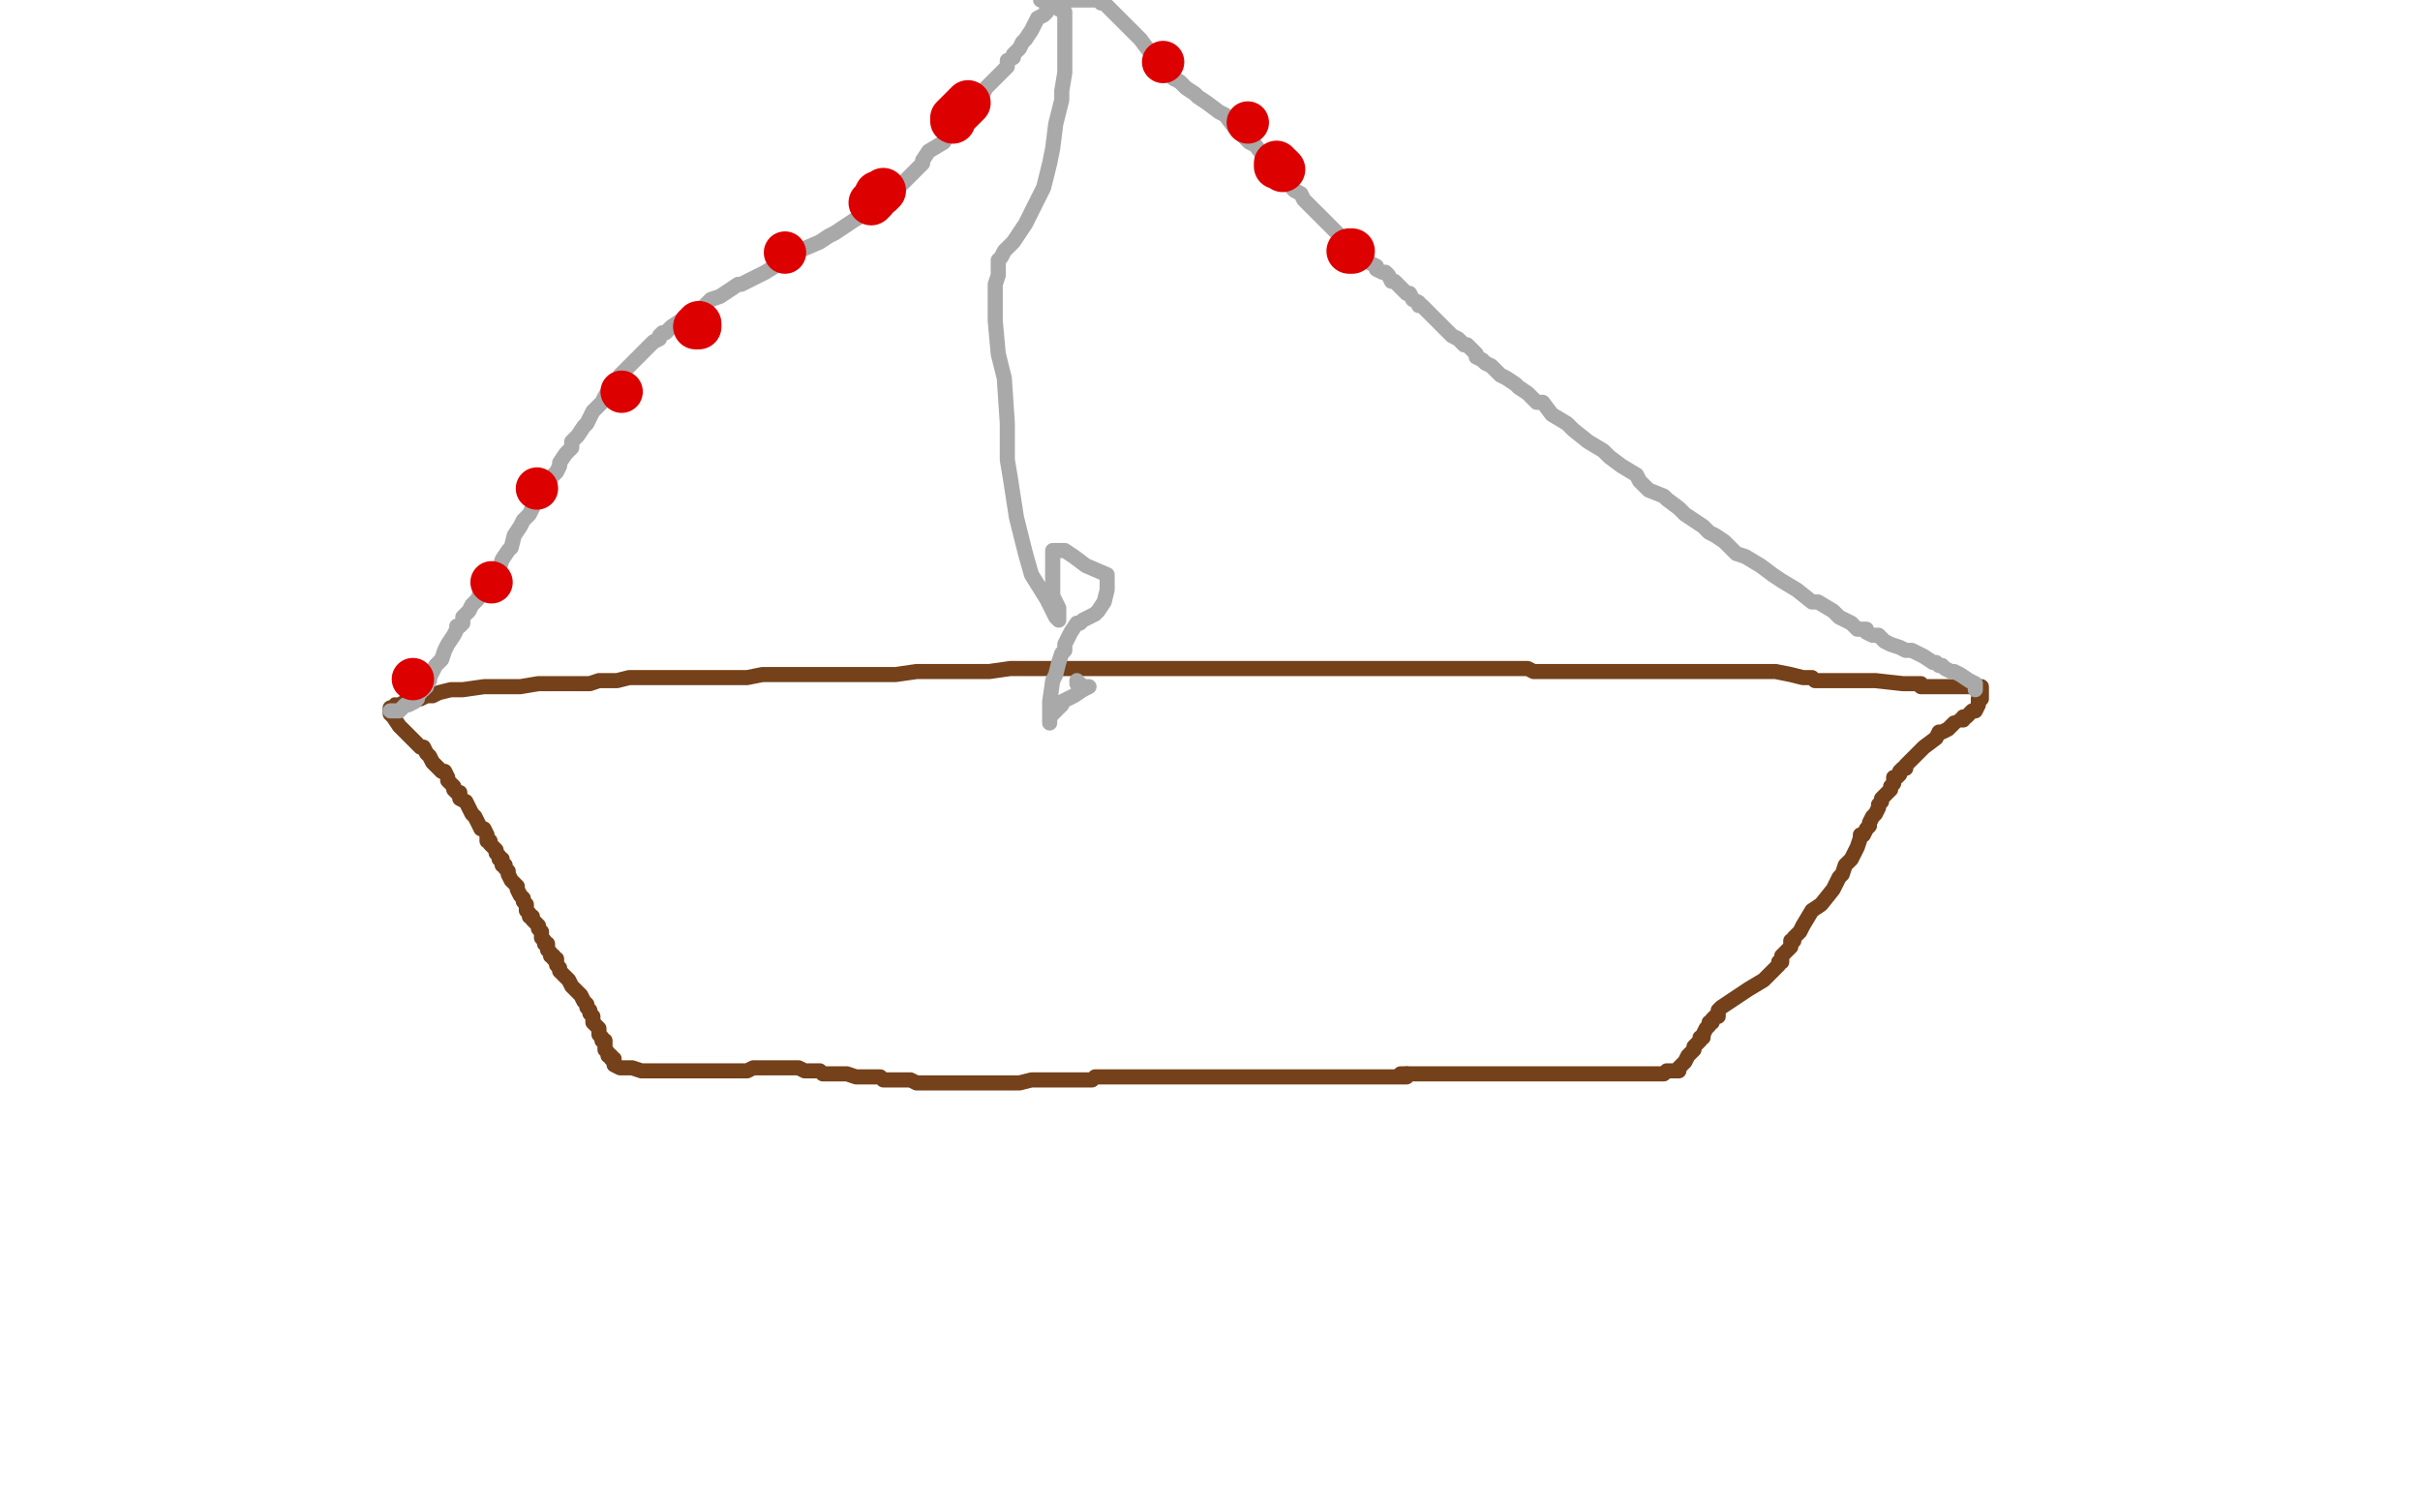 <?xml version="1.0" standalone="no"?>
<!DOCTYPE svg PUBLIC "-//W3C//DTD SVG 1.1//EN"
"http://www.w3.org/Graphics/SVG/1.1/DTD/svg11.dtd">

<svg width="800" height="500" version="1.1" xmlns="http://www.w3.org/2000/svg" xmlns:xlink="http://www.w3.org/1999/xlink" style="stroke-antialiasing: false"><desc>This SVG has been created on https://colorillo.com/</desc><rect x='0' y='0' width='800' height='500' style='fill: rgb(255,255,255); stroke-width:0' /><polyline points="129,235 129,236 129,236 130,237 130,237 132,240 132,240 136,244 136,244 138,246 138,246 139,247 139,247 140,247 140,247 141,249 142,250 143,252 144,253 145,254 146,255 147,255 148,257 148,258 149,259 150,260 150,261 151,262 152,262 152,264 154,265 155,267 156,269 157,270 158,272 159,274 160,274 161,276 161,277 161,278 162,278 162,279 163,280 164,281 164,282 165,283 165,284 166,284 166,285 166,286 167,286 167,287 168,288 168,289 169,291 170,292 171,293 171,294 172,296 173,297 173,298 174,299 174,300 174,301 175,302 175,303 176,303 176,304 177,305 178,306 178,307 179,308 179,309 179,310 180,311 180,312 181,312 181,313 181,314 182,315 182,316 183,316 183,317 184,317 184,318 184,319 185,320 185,321 188,324 189,326 191,328 192,329 193,331 194,332 194,333 195,334 195,335 196,336 196,337 196,338 197,339 198,340 198,341 198,342 199,343 199,344 200,344 200,345 200,346 200,347 201,348 201,349 202,349 202,350 203,350 203,351 203,352 205,353 206,353 207,353 209,353 212,354 214,354 215,354 216,354 217,354 218,354 219,354 220,354 221,354 222,354 223,354 224,354 225,354 227,354 228,354 230,354 231,354 232,354 233,354 234,354 235,354 236,354 237,354 238,354 239,354 240,354 241,354 243,354 244,354 245,354 246,354 247,354 249,353 250,353 251,353 252,353 253,353 254,353 255,353 256,353 257,353 259,353 261,353 262,353 264,353 266,354 268,354 269,354 271,354 272,355 273,355 274,355 275,355 276,355 277,355 279,355 280,355 283,356 284,356 287,356 288,356 291,356 292,357 293,357 294,357 295,357 296,357 298,357 300,357 301,357 303,358 305,358 306,358 308,358 309,358 310,358 312,358 313,358 314,358 317,358 319,358 320,358 323,358 324,358 325,358 326,358 327,358 328,358 330,358 331,358 332,358 334,358 336,358 337,358 341,357 345,357 349,357 351,357 354,357 355,357 356,357 357,357 358,357 359,357 361,357 362,356 363,356 366,356 367,356 368,356 369,356 370,356 371,356 372,356 373,356 375,356 376,356 377,356 378,356 379,356 380,356 382,356 384,356 385,356 387,356 390,356 392,356 397,356 401,356 402,356 406,356 409,356 410,356 413,356 416,356 417,356 418,356 419,356 420,356 421,356 422,356 423,356 424,356 425,356 426,356 427,356 428,356 429,356 430,356 431,356 432,356 433,356 434,356 435,356 436,356 437,356 439,356 441,356 443,356 444,356 446,356 447,356 448,356 449,356 451,356 452,356 454,356 455,356 456,356 457,356 458,356 459,356 460,356 461,356 463,356 464,356 465,356 465,355" style="fill: none; stroke: #74411a; stroke-width: 5; stroke-linejoin: round; stroke-linecap: round; stroke-antialiasing: false; stroke-antialias: 0; opacity: 1.0"/>
<polyline points="463,355 466,355 466,355 467,355 467,355 471,355 471,355 473,355 473,355 474,355 474,355 475,355 475,355 477,355 480,355 483,355 487,355 490,355 494,355 497,355 498,355 499,355 500,355 501,355 504,355 507,355 513,355 516,355 522,355 524,355 526,355 529,355 532,355 537,355 541,355 542,355 544,355 545,355 546,355 548,355 550,355 551,354 552,354 553,354 554,354 555,354 555,353 556,352 557,351 558,349 559,348 560,347 560,346 561,345 562,344 562,343 563,343 563,342 564,340 565,339 565,338 566,338 566,337 567,336 568,336 568,335 568,334 569,333 572,331 575,329 578,327 583,324 586,321 588,319 588,318 589,318 589,317 589,316 590,315 592,313 592,311 593,311 593,310 594,309 595,308 596,306 599,301 602,299 606,294 608,290 609,289 610,286 612,284 614,280 615,277 615,276 616,276 617,274 618,273 618,272 619,270 620,269 621,267 621,266 622,265 622,264 623,263 625,261 625,260 626,259 626,258 626,257 627,257 628,256 628,255 629,254 630,254 630,253 634,249 636,247 640,244 641,242 642,242 644,241 645,240 646,239" style="fill: none; stroke: #74411a; stroke-width: 5; stroke-linejoin: round; stroke-linecap: round; stroke-antialiasing: false; stroke-antialias: 0; opacity: 1.0"/>
<circle cx="130.5" cy="232.5" r="2" style="fill: #74411a; stroke-antialiasing: false; stroke-antialias: 0; opacity: 1.0"/>
<polyline points="129,234 130,234 130,234 131,234 131,234 132,233 132,233 134,232 134,232 135,232 135,232 139,231 139,231 141,230 141,230 143,230 143,230 145,229 145,229 149,228 153,228 160,227 168,227 172,227 178,226 184,226 187,226 190,226 193,226 195,226 198,225 201,225 204,225 208,224 215,224 217,224 224,224 231,224 234,224 238,224 241,224 242,224 244,224 245,224 247,224 252,223 258,223 260,223 265,223 267,223 273,223 279,223 286,223 290,223 296,223 303,222 306,222 311,222 317,222 321,222 327,222 334,221 338,221 345,221 351,221 353,221 359,221 364,221 367,221 374,221 381,221 384,221 389,221 393,221 395,221 400,221 405,221 408,221 415,221 420,221 422,221 427,221 430,221 432,221 436,221 441,221 444,221 450,221 455,221 458,221 463,221 465,221 468,221 471,221 472,221 475,221 478,221 480,221 484,221 487,221 489,221 493,221 498,221 505,221 507,222 513,222 517,222 519,222 530,222 544,222 553,222 567,222 576,222 577,222 578,222 579,222 580,222 584,222 587,222 592,223 596,224 598,224 599,224 600,225 601,225 603,225 606,225 611,225 620,225 629,226 634,226 635,226 635,227 636,227 637,227 640,227 641,227 643,227 644,227 645,227 647,227 648,227 650,227 653,227 654,227 655,227 655,228 655,229 655,230 655,231 654,231 654,233 653,235 652,235 651,236 650,237 649,237 649,238 648,238" style="fill: none; stroke: #74411a; stroke-width: 5; stroke-linejoin: round; stroke-linecap: round; stroke-antialiasing: false; stroke-antialias: 0; opacity: 1.0"/>
<polyline points="129,235 130,235 130,235 131,235 131,235 132,235 132,235 133,234 133,234 134,233 134,233 135,233 135,233 137,232 137,232 138,231 138,231 138,230 139,229 139,228 140,228 141,227 141,226 142,225 142,224 143,222 144,220 146,218 147,215 148,213 150,210 151,208 151,207 152,207 153,206 153,205 153,204 154,203 155,202 156,200 158,198 159,195 161,193 163,190 165,188 166,185 168,182 169,181 170,177 172,174 173,172 175,170 176,168 177,166 178,165 179,163 179,162 181,161 182,159 182,158 184,156 185,154 185,153 187,150 189,148 189,146 191,144 193,141 194,140 196,136 199,133 200,131 202,128 204,126 205,124 208,121 210,119 211,118 213,116 215,114 216,113 218,112 218,111 219,110 220,110 221,109 222,108 225,106 228,105 229,104 233,101 235,99 238,98 241,96 244,94 245,94 253,90 261,85 264,83 271,80 274,78 276,77 282,73 287,70 290,68 292,68 293,67 293,66 294,65 296,63 299,60 301,58 303,56 305,54 305,53 307,50 312,47 313,45 316,43 318,41 318,40 319,39 320,39 320,38 321,37 322,37 322,36 323,34 324,32 325,31 326,29 327,28 329,26 331,24 333,22 333,20 335,19 335,18 336,17 337,16 338,14 339,13 341,10 342,8 343,6 345,5 346,4 346,3 346,2 347,2 347,1 348,1 348,0" style="fill: none; stroke: #a9a9a9; stroke-width: 5; stroke-linejoin: round; stroke-linecap: round; stroke-antialiasing: false; stroke-antialias: 0; opacity: 1.0"/>
<polyline points="653,228 653,227 653,227 653,226 653,226 651,225 651,225 648,223 648,223 646,222 646,222 645,222 645,222 643,221 642,220 641,220 640,219 639,219 636,217 634,216 632,215 630,215 628,214 625,213 623,212 622,211 621,210 619,210 617,209 617,208 614,208 612,206 608,204 606,202 601,199 599,199 594,195 589,192 586,190 582,187 577,184 574,183 570,179 567,177 565,176 563,174 560,172 557,170 555,168 551,165 550,164 545,162 542,159 541,157 536,154 532,151 530,149 525,146 520,142 518,140 513,137 510,133 508,133 505,130 502,128 501,127 498,125 496,124 495,123 494,122 493,121 491,120 490,119 488,118 488,117 486,115 485,114 484,114 482,112 480,111 479,110 477,108 476,107 475,106 473,104 472,103 471,102 470,101 469,101 469,100 467,99 466,97 465,97 463,95 462,94 461,93 460,93 459,91 458,90 457,90 455,89 455,88 453,87 452,86 451,85 451,84 449,83 448,83 447,82 445,80 444,79 443,78 441,76 440,75 439,74 437,72 436,71 435,70 433,68 432,67 431,66 430,64 428,63 426,61 424,58 422,56 418,52 415,48 413,47 408,42 405,38 403,37 399,34 396,32 395,31 392,29 390,27 388,26 386,24 384,22 382,21 380,17 377,13 375,11 372,8 369,5 368,4 366,2 365,1 364,1 363,0 344,0 345,0 346,1 348,1 348,2 350,2 350,3 352,4 352,6 352,8 352,11 352,15 352,18 352,24 351,30 351,33 349,41 348,49 347,54 345,62 341,70 339,74 335,80 332,83 331,85 330,86 330,87 330,89 330,91 329,94 329,97 329,106 330,117 332,125 333,140 333,152 334,158 336,171 339,183 341,190 346,198 349,204 350,205 350,204 350,201 349,199 348,197 348,194 348,191 348,189 348,185 348,183 348,182 349,182 350,182 352,182 355,184 359,187 366,190 366,192 366,194 366,195 365,199 363,202 362,203 360,204 358,205 357,206 356,206 354,209 353,211 352,213 352,214 352,215 351,216 350,219 349,223 348,225 347,232 347,237 347,238 347,239 347,238 347,237 348,236 349,235 351,233 351,232 355,230 358,228 360,227 359,227 358,227 357,226 356,226 356,225" style="fill: none; stroke: #a9a9a9; stroke-width: 5; stroke-linejoin: round; stroke-linecap: round; stroke-antialiasing: false; stroke-antialias: 0; opacity: 1.0"/>
<circle cx="136.5" cy="224.5" r="7" style="fill: #dc0000; stroke-antialiasing: false; stroke-antialias: 0; opacity: 1.0"/>
<circle cx="162.5" cy="192.5" r="7" style="fill: #dc0000; stroke-antialiasing: false; stroke-antialias: 0; opacity: 1.0"/>
<circle cx="177.5" cy="161.5" r="7" style="fill: #dc0000; stroke-antialiasing: false; stroke-antialias: 0; opacity: 1.0"/>
<circle cx="205.5" cy="129.5" r="7" style="fill: #dc0000; stroke-antialiasing: false; stroke-antialias: 0; opacity: 1.0"/>
<polyline points="230,108 231,108 231,108 231,107 231,107" style="fill: none; stroke: #dc0000; stroke-width: 15; stroke-linejoin: round; stroke-linecap: round; stroke-antialiasing: false; stroke-antialias: 0; opacity: 1.0"/>
<circle cx="259.5" cy="83.5" r="7" style="fill: #dc0000; stroke-antialiasing: false; stroke-antialias: 0; opacity: 1.0"/>
<polyline points="288,67 289,66 289,66 290,64 290,64 291,64 291,64 292,63 292,63" style="fill: none; stroke: #dc0000; stroke-width: 15; stroke-linejoin: round; stroke-linecap: round; stroke-antialiasing: false; stroke-antialias: 0; opacity: 1.0"/>
<polyline points="315,40 315,39 315,39 316,38 316,38 317,37 317,37 320,34 320,34" style="fill: none; stroke: #dc0000; stroke-width: 15; stroke-linejoin: round; stroke-linecap: round; stroke-antialiasing: false; stroke-antialias: 0; opacity: 1.0"/>
<circle cx="384.5" cy="20.5" r="7" style="fill: #dc0000; stroke-antialiasing: false; stroke-antialias: 0; opacity: 1.0"/>
<circle cx="412.5" cy="40.5" r="7" style="fill: #dc0000; stroke-antialiasing: false; stroke-antialias: 0; opacity: 1.0"/>
<polyline points="422,54 422,55 422,55 423,55 423,55 424,56 424,56" style="fill: none; stroke: #dc0000; stroke-width: 15; stroke-linejoin: round; stroke-linecap: round; stroke-antialiasing: false; stroke-antialias: 0; opacity: 1.0"/>
<polyline points="446,83 447,83 447,83" style="fill: none; stroke: #dc0000; stroke-width: 15; stroke-linejoin: round; stroke-linecap: round; stroke-antialiasing: false; stroke-antialias: 0; opacity: 1.0"/>
</svg>
